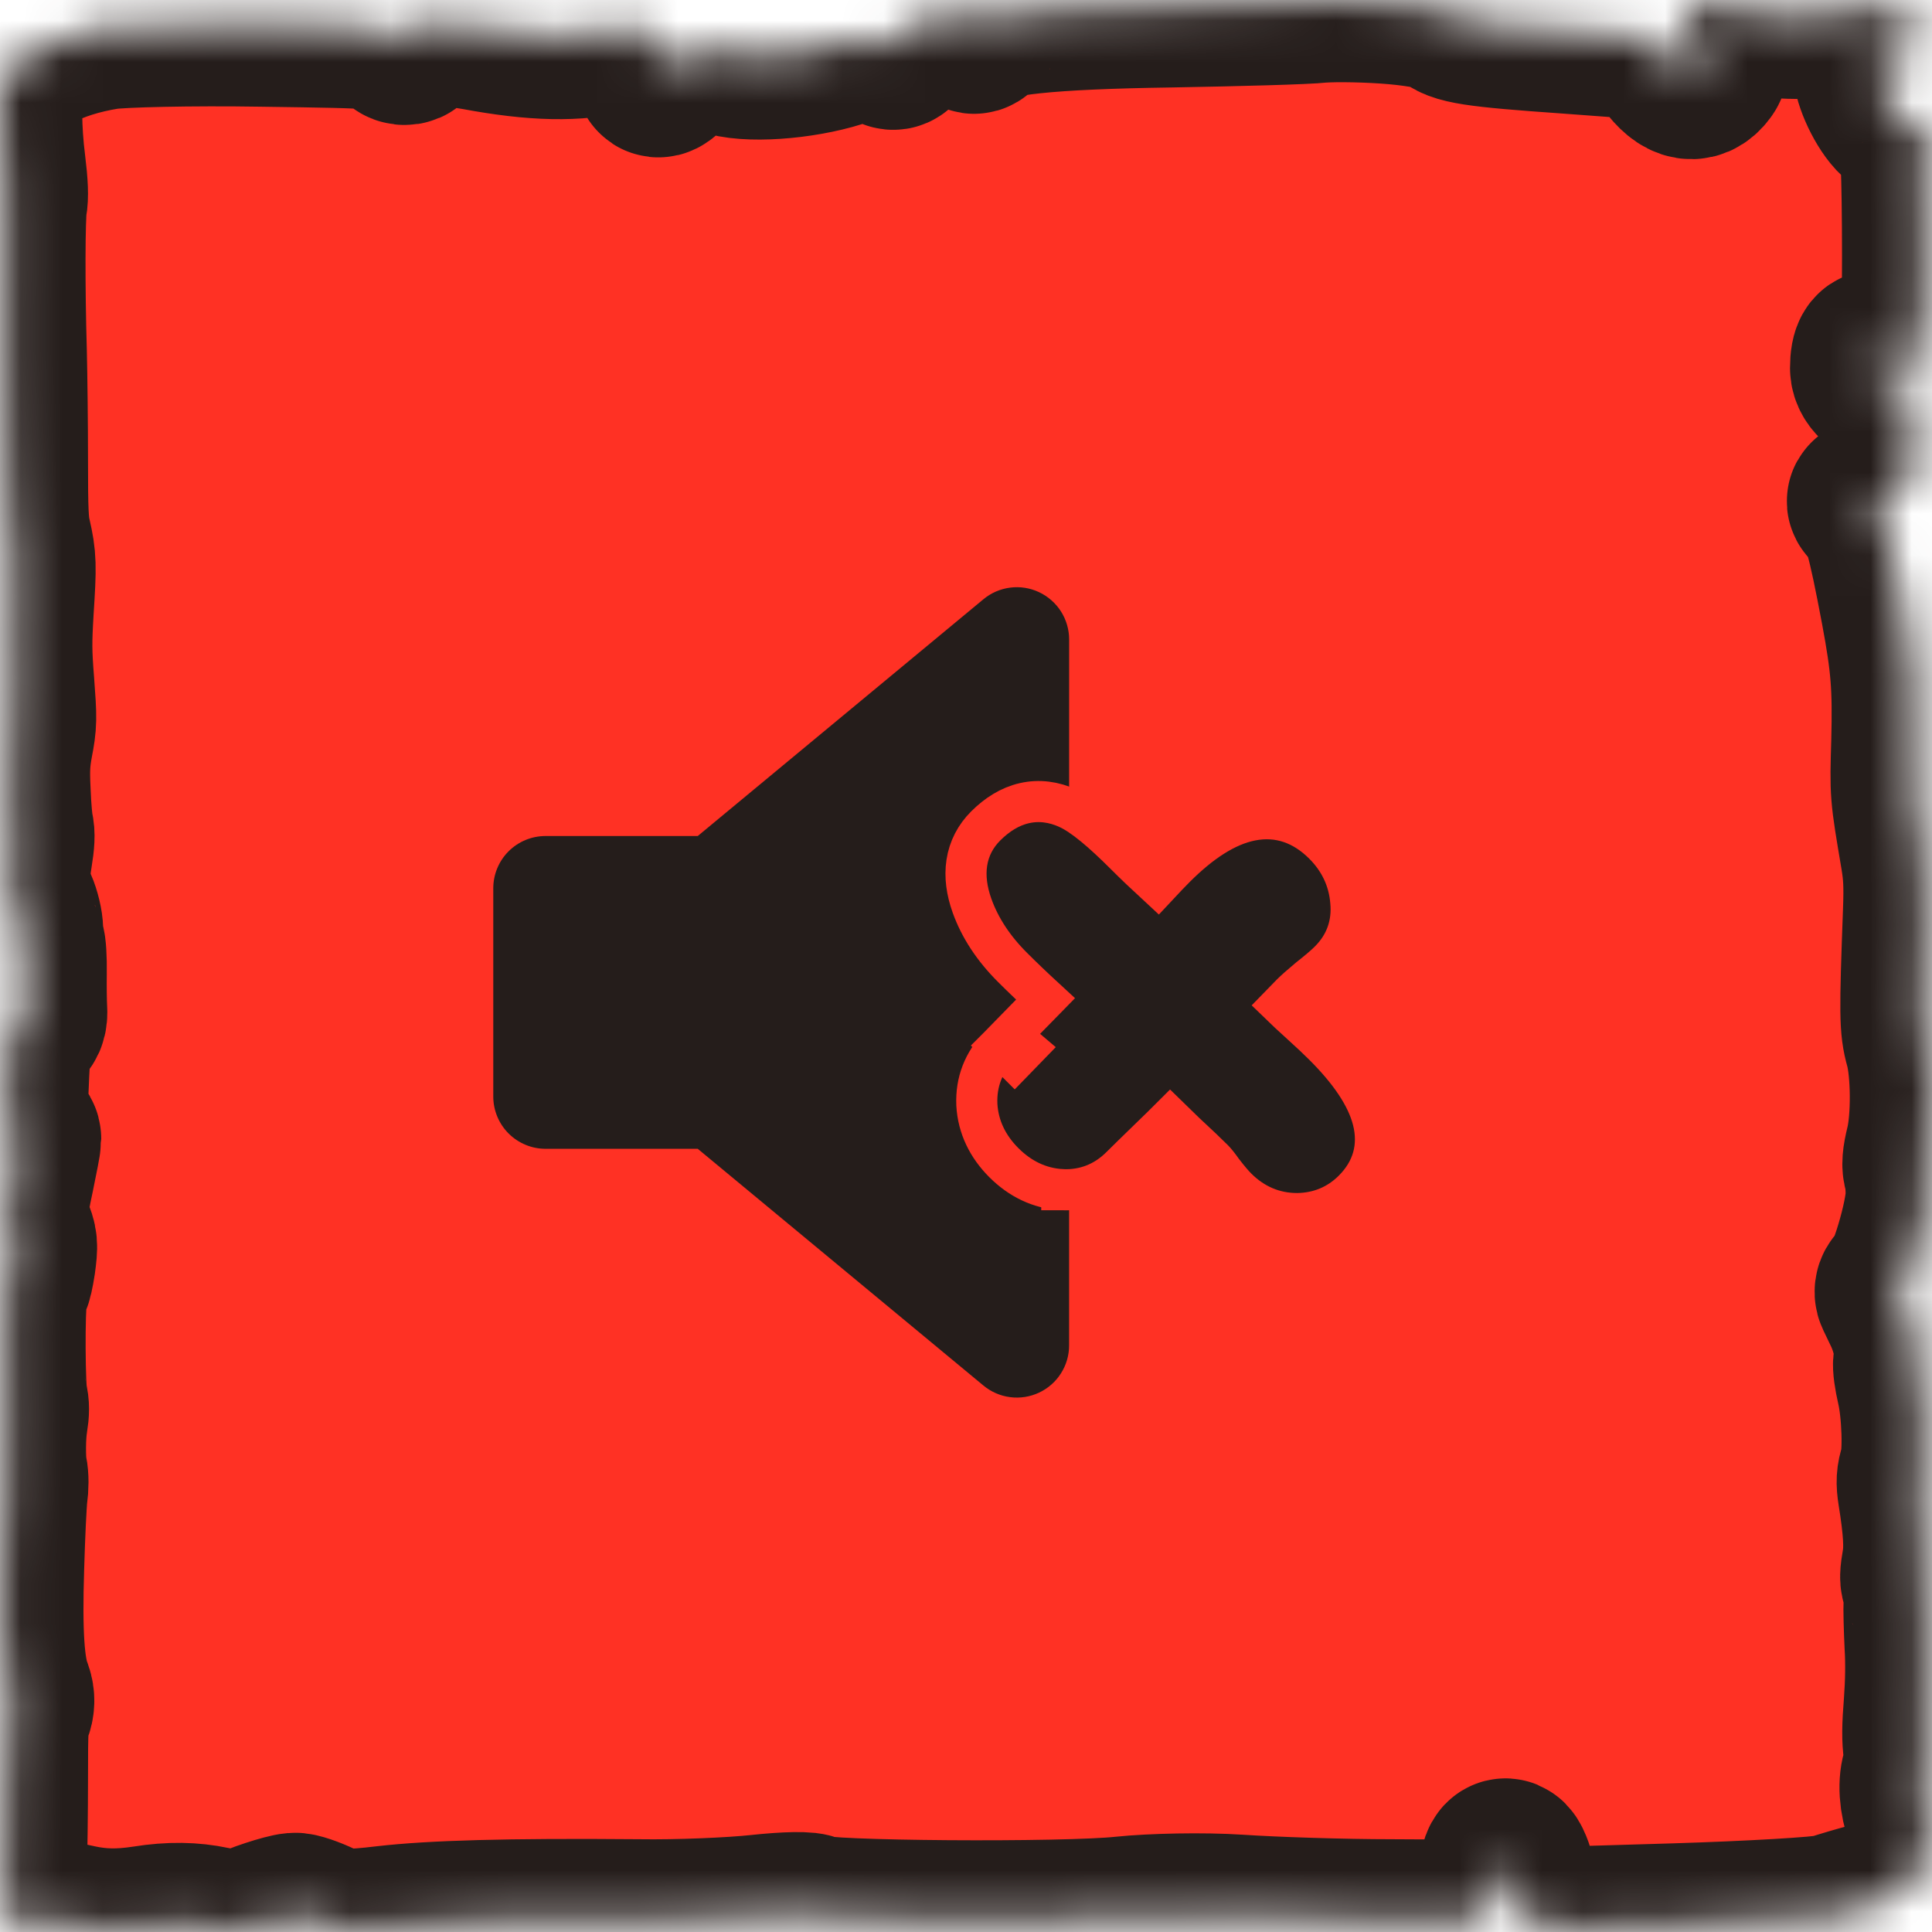 <?xml version="1.0" encoding="UTF-8"?> <svg xmlns="http://www.w3.org/2000/svg" width="47" height="47" viewBox="0 0 47 47" fill="none"><mask id="path-1-inside-1_26_4305" fill="white"><path d="M33.972 0.057C34.602 0.114 35.167 0.227 35.232 0.312C35.423 0.539 35.909 0.61 38.149 0.767L39.724 0.884C40.055 0.908 40.356 1.085 40.538 1.363V1.363C40.907 1.916 41.215 2.016 41.462 1.675V1.675C41.555 1.555 41.51 1.377 41.369 1.32V1.32C41.01 1.164 40.87 0.979 40.888 0.653C40.912 0.27 41.187 0.057 41.556 0.128C42.947 0.426 43.894 0.483 44.799 0.312C46.078 0.071 46.367 0.071 46.461 0.369C46.512 0.525 46.526 0.724 46.507 0.951C46.47 1.434 46.218 1.675 45.891 1.561C45.756 1.519 45.635 1.533 45.621 1.59C45.574 1.831 45.854 2.47 46.129 2.768C46.335 2.981 46.456 3.038 46.633 2.967C46.857 2.867 46.862 2.867 46.806 3.18C46.773 3.364 46.764 3.719 46.778 4.017C46.797 4.301 46.811 5.295 46.811 6.217C46.811 8.048 46.773 8.417 46.521 8.829C46.386 9.056 45.975 8.971 45.784 8.673C45.644 8.46 45.546 8.574 45.546 8.957C45.546 9.198 45.859 9.44 46.069 9.34C46.162 9.283 46.293 9.283 46.353 9.34C46.451 9.411 46.47 9.525 46.498 10.277C46.526 11.015 46.517 11.214 46.433 11.626L46.425 11.661C46.37 11.931 46.135 12.128 45.859 12.136V12.136C45.406 12.151 45.392 12.165 45.588 12.321C45.807 12.491 45.957 13.031 46.293 14.819C46.54 16.139 46.582 16.693 46.549 18.041C46.512 19.305 46.507 19.248 46.773 20.824C46.843 21.25 46.857 21.534 46.834 22.172C46.741 24.699 46.745 24.969 46.871 25.423C47.035 26.019 47.044 27.254 46.89 27.878C46.811 28.205 46.801 28.347 46.843 28.475C46.876 28.574 46.899 28.83 46.899 29.057C46.899 29.625 46.433 31.186 46.232 31.285V31.285C46.154 31.325 46.122 31.419 46.16 31.498L46.33 31.853C46.554 32.307 46.657 32.818 46.596 33.145C46.577 33.216 46.615 33.471 46.671 33.713C46.811 34.309 46.843 35.402 46.736 35.742C46.671 35.941 46.666 36.055 46.703 36.296C46.843 37.162 46.871 37.659 46.806 38.028C46.755 38.326 46.75 38.425 46.801 38.51C46.834 38.567 46.853 38.78 46.848 38.965C46.839 39.149 46.853 39.618 46.871 40.001C46.899 40.455 46.89 40.938 46.853 41.449C46.806 42.031 46.806 42.3 46.843 42.57C46.876 42.783 46.881 42.953 46.853 42.996C46.722 43.237 46.713 43.62 46.834 44.046C47.133 45.139 46.643 46.019 45.546 46.332C45.275 46.403 44.841 46.53 44.58 46.616C44.314 46.687 42.592 46.786 40.744 46.843L37.806 46.93C37.546 46.937 37.304 46.8 37.178 46.573V46.573C37.066 46.36 36.903 45.963 36.823 45.679C36.651 45.097 36.557 45.125 36.478 45.764C36.441 46.048 36.357 46.289 36.231 46.474C36.049 46.743 35.946 46.758 33.85 46.743C32.646 46.743 30.966 46.687 30.122 46.63C29.258 46.573 28.04 46.601 27.345 46.672C25.945 46.828 19.845 46.786 19.738 46.616C19.7 46.545 19.131 46.559 18.477 46.63C17.824 46.701 16.499 46.758 15.537 46.743C12.312 46.715 10.53 46.772 9.405 46.9C8.453 47.013 8.219 46.999 7.795 46.8C7.524 46.672 7.235 46.573 7.16 46.587C6.969 46.601 6.217 46.843 6.012 46.971C5.919 47.027 5.531 46.999 5.149 46.914C4.673 46.814 4.164 46.8 3.543 46.9C2.899 46.999 2.414 46.985 1.886 46.871C1.046 46.687 1.018 46.687 0.617 46.828C0.379 46.914 0.304 46.9 0.202 46.687C0.085 46.459 0.08 46.403 0.113 45.565C0.127 45.083 0.141 44.046 0.141 43.28C0.141 41.988 0.15 41.832 0.244 41.619V41.619C0.306 41.473 0.311 41.309 0.257 41.159L0.244 41.122C0.057 40.64 -0.004 39.731 0.048 38.127C0.071 37.332 0.108 36.537 0.132 36.353C0.16 36.154 0.16 35.941 0.132 35.813C0.076 35.544 0.08 34.877 0.141 34.536C0.174 34.337 0.174 34.195 0.141 34.082C0.071 33.826 0.062 31.839 0.127 31.456C0.16 31.285 0.202 31.143 0.225 31.143C0.248 31.143 0.29 30.945 0.328 30.703C0.384 30.277 0.379 30.235 0.262 29.951C0.192 29.781 0.136 29.568 0.136 29.483C0.136 29.397 0.211 28.986 0.3 28.574C0.388 28.148 0.463 27.765 0.463 27.708C0.463 27.637 0.393 27.595 0.309 27.595C0.22 27.595 0.141 27.566 0.132 27.524C0.113 27.467 0.155 26.303 0.211 25.38C0.225 25.153 0.281 25.054 0.426 24.954C0.589 24.841 0.622 24.77 0.608 24.543C0.598 24.387 0.594 23.989 0.598 23.663C0.603 23.336 0.584 23.024 0.556 22.981C0.533 22.939 0.51 22.768 0.51 22.626C0.51 22.485 0.449 22.229 0.374 22.059C0.192 21.675 0.16 21.32 0.253 20.781C0.304 20.469 0.314 20.284 0.281 20.171C0.258 20.071 0.22 19.674 0.206 19.276C0.178 18.709 0.192 18.467 0.267 18.056C0.36 17.573 0.36 17.502 0.295 16.636C0.234 15.884 0.234 15.6 0.281 14.819C0.351 13.741 0.346 13.599 0.23 13.088C0.155 12.775 0.141 12.463 0.141 11.171C0.141 10.334 0.127 9.156 0.113 8.574C0.066 6.998 0.071 5.238 0.122 4.954C0.155 4.784 0.146 4.514 0.085 4.017C-0.022 3.18 -0.027 2.285 0.066 2.001C0.258 1.405 1.247 0.88 2.563 0.667C2.936 0.61 4.644 0.568 6.367 0.596C9.419 0.639 9.498 0.639 9.694 0.937L9.722 0.977C9.794 1.078 9.95 1.054 9.988 0.937V0.937C10.035 0.767 10.147 0.596 10.226 0.554C10.31 0.511 10.926 0.568 11.594 0.681C13.036 0.951 14.016 0.965 14.893 0.752C15.467 0.61 15.565 0.61 15.743 0.823C15.939 1.05 16.032 1.363 15.981 1.618C15.92 1.93 16.074 1.888 16.307 1.547C16.606 1.093 16.807 1.065 17.721 1.32C18.351 1.49 19.695 1.363 20.554 1.05C21.054 0.866 21.483 0.866 21.628 1.079C21.726 1.207 21.777 1.192 21.922 0.951C22.122 0.61 22.566 0.383 23.21 0.27C23.658 0.185 23.672 0.185 23.644 0.468C23.616 0.809 23.7 0.866 23.849 0.61C24.026 0.326 25.511 0.17 28.465 0.128C30.094 0.099 31.741 0.057 32.128 0.014C32.511 -0.014 33.342 6.10401e-07 33.972 0.057Z"></path></mask><path d="M33.972 0.057C34.602 0.114 35.167 0.227 35.232 0.312C35.423 0.539 35.909 0.61 38.149 0.767L39.724 0.884C40.055 0.908 40.356 1.085 40.538 1.363V1.363C40.907 1.916 41.215 2.016 41.462 1.675V1.675C41.555 1.555 41.51 1.377 41.369 1.32V1.32C41.01 1.164 40.87 0.979 40.888 0.653C40.912 0.27 41.187 0.057 41.556 0.128C42.947 0.426 43.894 0.483 44.799 0.312C46.078 0.071 46.367 0.071 46.461 0.369C46.512 0.525 46.526 0.724 46.507 0.951C46.47 1.434 46.218 1.675 45.891 1.561C45.756 1.519 45.635 1.533 45.621 1.59C45.574 1.831 45.854 2.47 46.129 2.768C46.335 2.981 46.456 3.038 46.633 2.967C46.857 2.867 46.862 2.867 46.806 3.18C46.773 3.364 46.764 3.719 46.778 4.017C46.797 4.301 46.811 5.295 46.811 6.217C46.811 8.048 46.773 8.417 46.521 8.829C46.386 9.056 45.975 8.971 45.784 8.673C45.644 8.46 45.546 8.574 45.546 8.957C45.546 9.198 45.859 9.44 46.069 9.34C46.162 9.283 46.293 9.283 46.353 9.34C46.451 9.411 46.47 9.525 46.498 10.277C46.526 11.015 46.517 11.214 46.433 11.626L46.425 11.661C46.37 11.931 46.135 12.128 45.859 12.136V12.136C45.406 12.151 45.392 12.165 45.588 12.321C45.807 12.491 45.957 13.031 46.293 14.819C46.54 16.139 46.582 16.693 46.549 18.041C46.512 19.305 46.507 19.248 46.773 20.824C46.843 21.25 46.857 21.534 46.834 22.172C46.741 24.699 46.745 24.969 46.871 25.423C47.035 26.019 47.044 27.254 46.89 27.878C46.811 28.205 46.801 28.347 46.843 28.475C46.876 28.574 46.899 28.83 46.899 29.057C46.899 29.625 46.433 31.186 46.232 31.285V31.285C46.154 31.325 46.122 31.419 46.16 31.498L46.33 31.853C46.554 32.307 46.657 32.818 46.596 33.145C46.577 33.216 46.615 33.471 46.671 33.713C46.811 34.309 46.843 35.402 46.736 35.742C46.671 35.941 46.666 36.055 46.703 36.296C46.843 37.162 46.871 37.659 46.806 38.028C46.755 38.326 46.75 38.425 46.801 38.51C46.834 38.567 46.853 38.78 46.848 38.965C46.839 39.149 46.853 39.618 46.871 40.001C46.899 40.455 46.89 40.938 46.853 41.449C46.806 42.031 46.806 42.3 46.843 42.57C46.876 42.783 46.881 42.953 46.853 42.996C46.722 43.237 46.713 43.62 46.834 44.046C47.133 45.139 46.643 46.019 45.546 46.332C45.275 46.403 44.841 46.53 44.58 46.616C44.314 46.687 42.592 46.786 40.744 46.843L37.806 46.93C37.546 46.937 37.304 46.8 37.178 46.573V46.573C37.066 46.36 36.903 45.963 36.823 45.679C36.651 45.097 36.557 45.125 36.478 45.764C36.441 46.048 36.357 46.289 36.231 46.474C36.049 46.743 35.946 46.758 33.85 46.743C32.646 46.743 30.966 46.687 30.122 46.63C29.258 46.573 28.04 46.601 27.345 46.672C25.945 46.828 19.845 46.786 19.738 46.616C19.7 46.545 19.131 46.559 18.477 46.63C17.824 46.701 16.499 46.758 15.537 46.743C12.312 46.715 10.53 46.772 9.405 46.9C8.453 47.013 8.219 46.999 7.795 46.8C7.524 46.672 7.235 46.573 7.16 46.587C6.969 46.601 6.217 46.843 6.012 46.971C5.919 47.027 5.531 46.999 5.149 46.914C4.673 46.814 4.164 46.8 3.543 46.9C2.899 46.999 2.414 46.985 1.886 46.871C1.046 46.687 1.018 46.687 0.617 46.828C0.379 46.914 0.304 46.9 0.202 46.687C0.085 46.459 0.08 46.403 0.113 45.565C0.127 45.083 0.141 44.046 0.141 43.28C0.141 41.988 0.15 41.832 0.244 41.619V41.619C0.306 41.473 0.311 41.309 0.257 41.159L0.244 41.122C0.057 40.64 -0.004 39.731 0.048 38.127C0.071 37.332 0.108 36.537 0.132 36.353C0.16 36.154 0.16 35.941 0.132 35.813C0.076 35.544 0.08 34.877 0.141 34.536C0.174 34.337 0.174 34.195 0.141 34.082C0.071 33.826 0.062 31.839 0.127 31.456C0.16 31.285 0.202 31.143 0.225 31.143C0.248 31.143 0.29 30.945 0.328 30.703C0.384 30.277 0.379 30.235 0.262 29.951C0.192 29.781 0.136 29.568 0.136 29.483C0.136 29.397 0.211 28.986 0.3 28.574C0.388 28.148 0.463 27.765 0.463 27.708C0.463 27.637 0.393 27.595 0.309 27.595C0.22 27.595 0.141 27.566 0.132 27.524C0.113 27.467 0.155 26.303 0.211 25.38C0.225 25.153 0.281 25.054 0.426 24.954C0.589 24.841 0.622 24.77 0.608 24.543C0.598 24.387 0.594 23.989 0.598 23.663C0.603 23.336 0.584 23.024 0.556 22.981C0.533 22.939 0.51 22.768 0.51 22.626C0.51 22.485 0.449 22.229 0.374 22.059C0.192 21.675 0.16 21.32 0.253 20.781C0.304 20.469 0.314 20.284 0.281 20.171C0.258 20.071 0.22 19.674 0.206 19.276C0.178 18.709 0.192 18.467 0.267 18.056C0.36 17.573 0.36 17.502 0.295 16.636C0.234 15.884 0.234 15.6 0.281 14.819C0.351 13.741 0.346 13.599 0.23 13.088C0.155 12.775 0.141 12.463 0.141 11.171C0.141 10.334 0.127 9.156 0.113 8.574C0.066 6.998 0.071 5.238 0.122 4.954C0.155 4.784 0.146 4.514 0.085 4.017C-0.022 3.18 -0.027 2.285 0.066 2.001C0.258 1.405 1.247 0.88 2.563 0.667C2.936 0.61 4.644 0.568 6.367 0.596C9.419 0.639 9.498 0.639 9.694 0.937L9.722 0.977C9.794 1.078 9.95 1.054 9.988 0.937V0.937C10.035 0.767 10.147 0.596 10.226 0.554C10.31 0.511 10.926 0.568 11.594 0.681C13.036 0.951 14.016 0.965 14.893 0.752C15.467 0.61 15.565 0.61 15.743 0.823C15.939 1.05 16.032 1.363 15.981 1.618C15.92 1.93 16.074 1.888 16.307 1.547C16.606 1.093 16.807 1.065 17.721 1.32C18.351 1.49 19.695 1.363 20.554 1.05C21.054 0.866 21.483 0.866 21.628 1.079C21.726 1.207 21.777 1.192 21.922 0.951C22.122 0.61 22.566 0.383 23.21 0.27C23.658 0.185 23.672 0.185 23.644 0.468C23.616 0.809 23.7 0.866 23.849 0.61C24.026 0.326 25.511 0.17 28.465 0.128C30.094 0.099 31.741 0.057 32.128 0.014C32.511 -0.014 33.342 6.10401e-07 33.972 0.057Z" fill="#FF3124" stroke="#251D1B" stroke-width="4" mask="url(#path-1-inside-1_26_4305)"></path><path d="M26.008 32.728C26.009 32.969 25.94 33.206 25.81 33.41C25.681 33.614 25.496 33.776 25.277 33.879C25.059 33.981 24.816 34.02 24.576 33.989C24.337 33.959 24.111 33.861 23.925 33.707L16.974 27.947H13.271C13.104 27.947 12.939 27.914 12.785 27.85C12.631 27.786 12.49 27.692 12.372 27.574C12.254 27.456 12.161 27.316 12.097 27.162C12.033 27.008 12 26.842 12 26.675V21.609C12 21.272 12.134 20.949 12.372 20.71C12.611 20.472 12.934 20.338 13.271 20.338H16.974L23.925 14.577C24.111 14.423 24.337 14.325 24.577 14.295C24.816 14.264 25.059 14.303 25.278 14.406C25.496 14.509 25.681 14.671 25.811 14.875C25.94 15.079 26.009 15.315 26.009 15.557L26.008 32.728Z" fill="#251D1B"></path><path d="M29.742 28.496L29.749 28.506L29.757 28.515C29.881 28.675 29.992 28.808 30.084 28.9C30.49 29.306 30.988 29.523 31.556 29.523V29.523L31.563 29.523C32.09 29.515 32.553 29.323 32.924 28.952C33.396 28.48 33.564 27.89 33.4 27.245C33.247 26.647 32.818 26.04 32.204 25.427C32.074 25.296 31.882 25.116 31.632 24.889L31.631 24.889C31.422 24.699 31.265 24.553 31.157 24.448L31.418 24.18C31.499 24.099 31.636 23.977 31.836 23.81C32.056 23.636 32.23 23.49 32.343 23.376C32.738 22.981 32.914 22.484 32.86 21.928C32.815 21.391 32.59 20.922 32.204 20.536C31.713 20.044 31.113 19.824 30.444 19.954C29.817 20.076 29.199 20.493 28.592 21.099C28.477 21.214 28.335 21.363 28.166 21.544C27.87 21.271 27.606 21.019 27.374 20.787C26.823 20.236 26.35 19.832 25.98 19.663L25.98 19.663L25.979 19.662C25.639 19.508 25.28 19.456 24.919 19.539C24.564 19.62 24.252 19.821 23.979 20.093C23.731 20.341 23.573 20.643 23.52 20.989C23.468 21.328 23.521 21.678 23.644 22.027L23.644 22.027L23.645 22.029C23.841 22.578 24.175 23.078 24.63 23.532C24.865 23.767 25.133 24.024 25.434 24.301C25.086 24.656 24.82 24.928 24.634 25.119C24.511 25.244 24.423 25.334 24.371 25.388L24.317 25.444L24.308 25.453C24.308 25.453 24.307 25.454 24.306 25.456C23.927 25.844 23.741 26.325 23.764 26.868L23.764 26.868L23.764 26.875C23.795 27.416 24.027 27.89 24.421 28.284C24.816 28.679 25.289 28.91 25.83 28.941L25.83 28.942L25.838 28.942C26.39 28.965 26.878 28.772 27.27 28.38C27.371 28.279 27.625 28.03 28.036 27.631C28.195 27.478 28.339 27.337 28.468 27.208C28.571 27.309 28.688 27.422 28.816 27.545L28.816 27.545L28.823 27.552C29.14 27.845 29.371 28.066 29.52 28.215C29.565 28.26 29.638 28.348 29.742 28.496ZM24.679 25.788C24.704 25.762 24.796 25.668 24.954 25.506C24.812 25.384 24.636 25.306 24.529 25.317C24.48 25.334 24.413 25.368 24.395 25.38C24.37 25.396 24.352 25.412 24.35 25.414L24.349 25.414C24.343 25.419 24.339 25.423 24.337 25.425L24.328 25.433L24.326 25.435L24.679 25.788Z" fill="#251D1B" stroke="#FF3124"></path></svg> 
